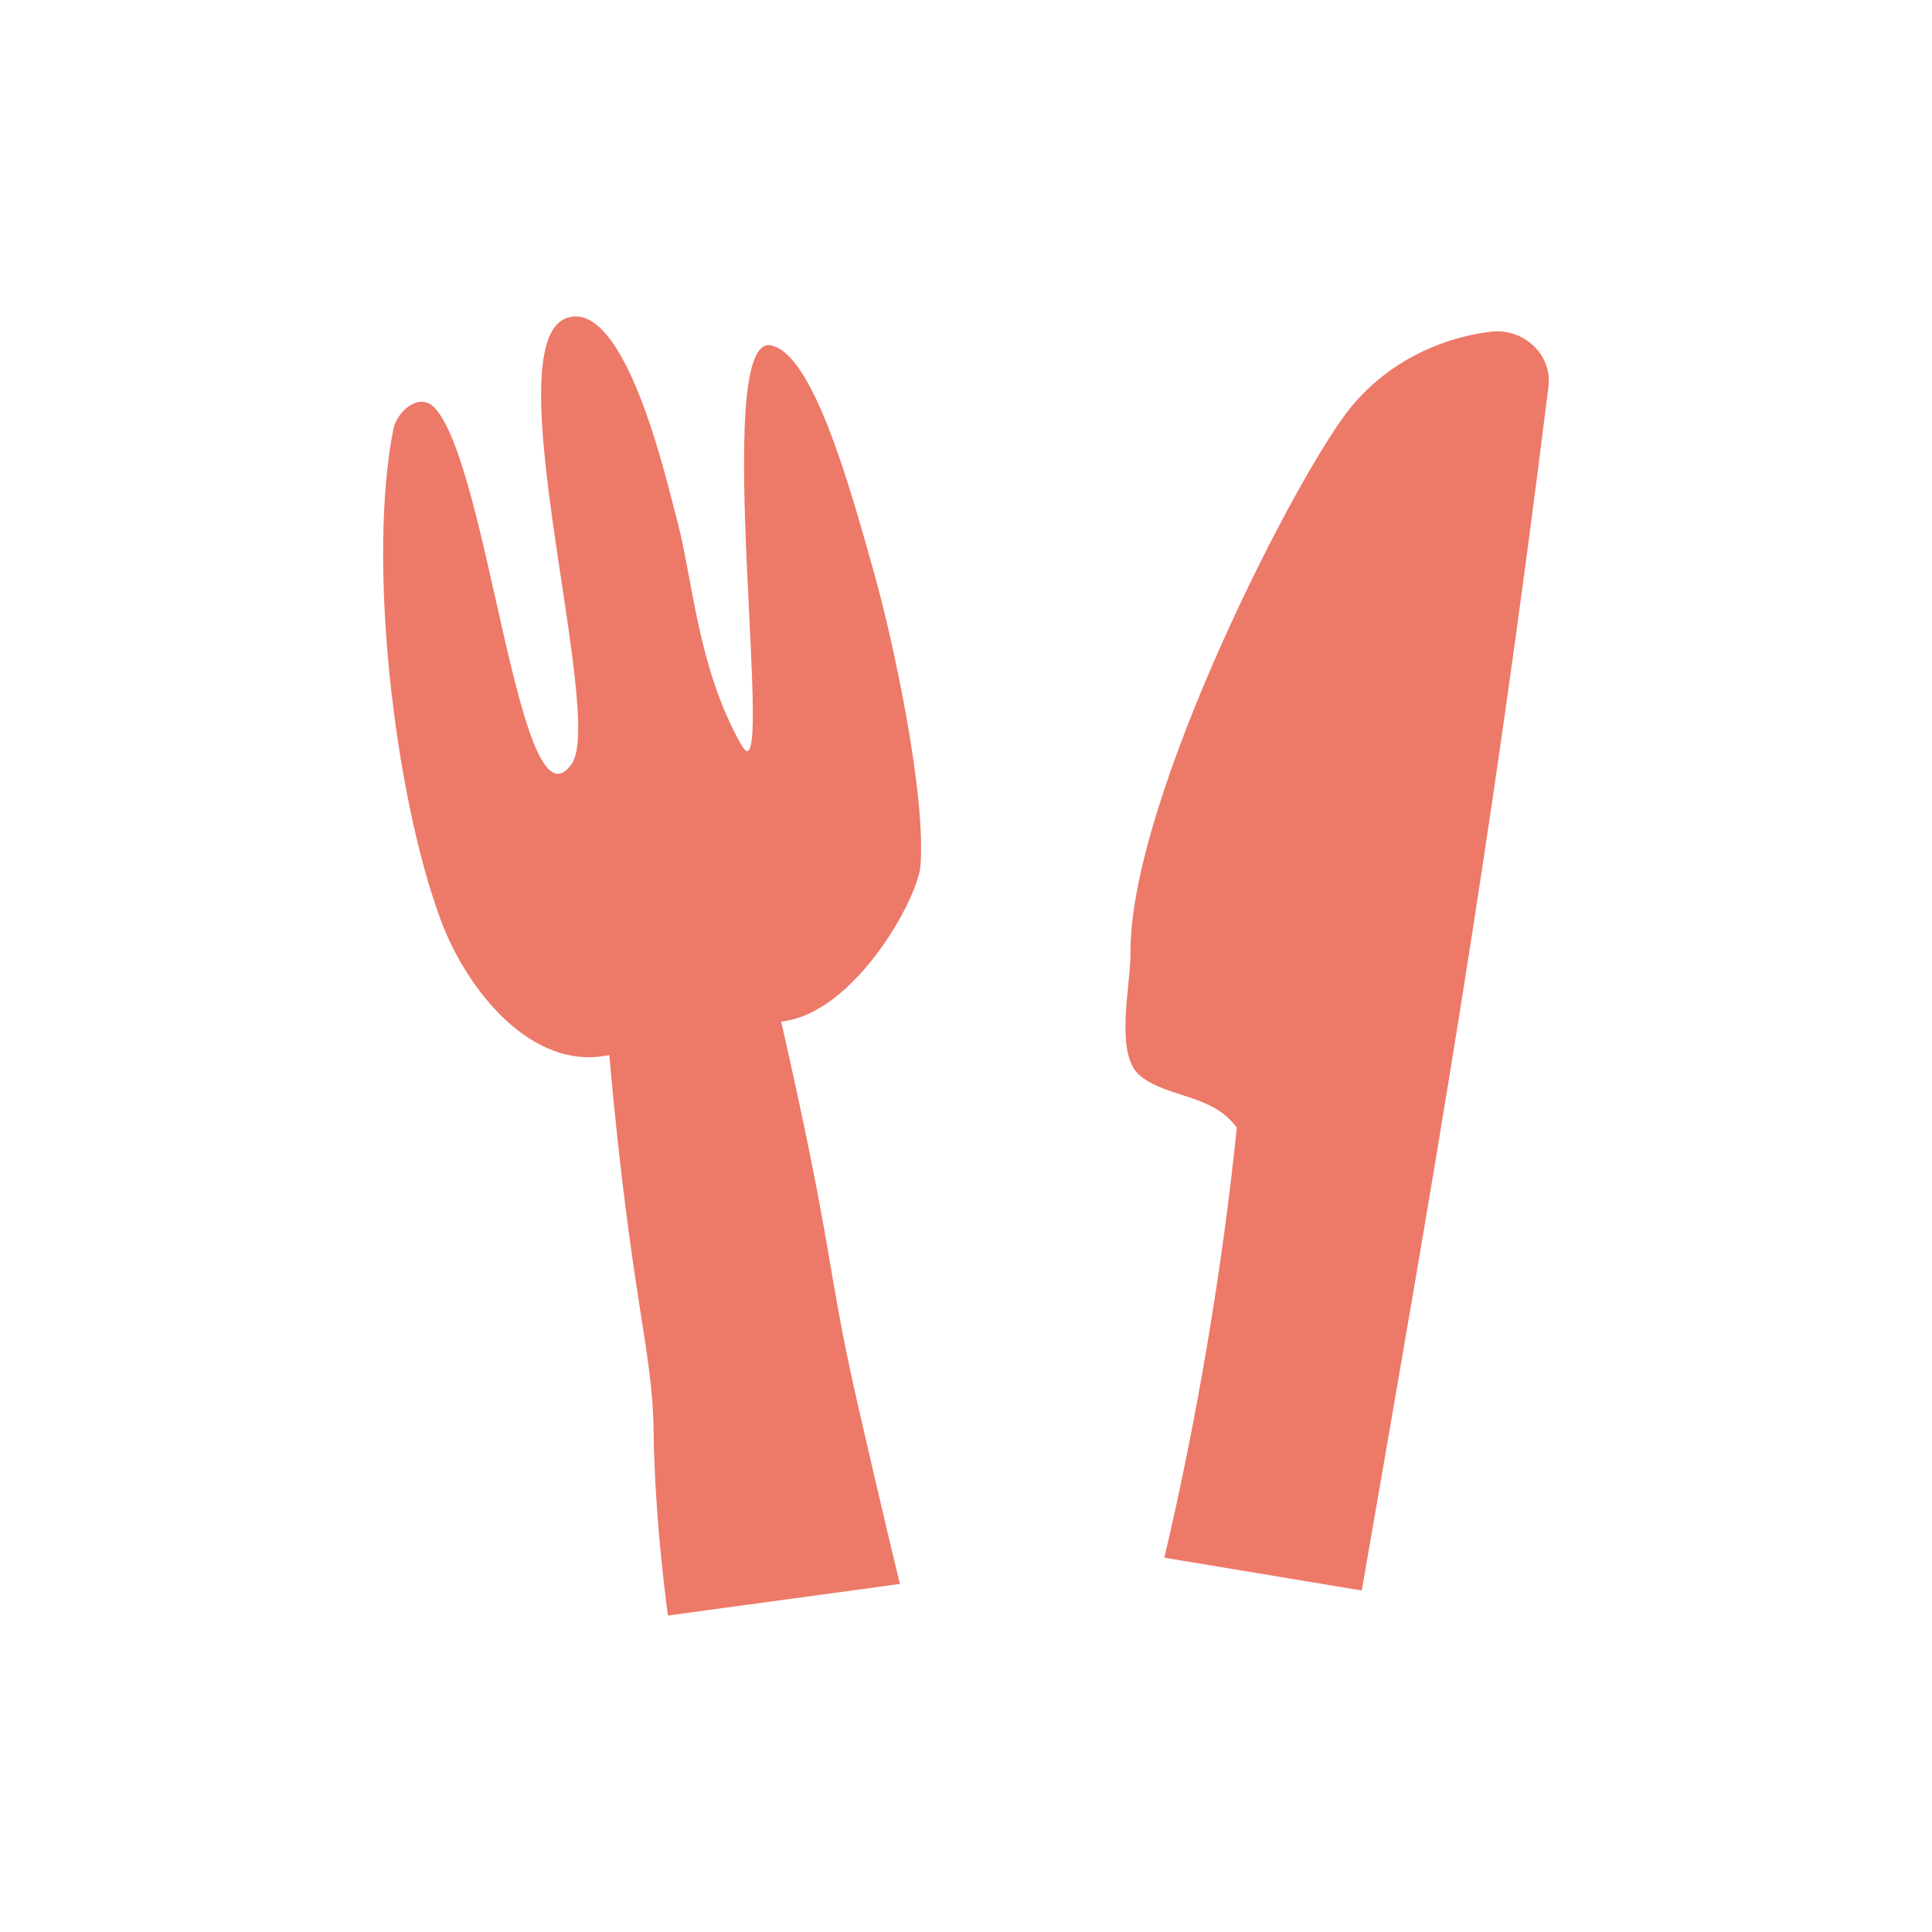 <svg width="46" height="46" viewBox="0 0 46 46" fill="none" xmlns="http://www.w3.org/2000/svg">
<path d="M18.599 24.32C19.888 29.999 19.667 30.105 20.394 33.311C20.934 35.685 21.426 37.713 21.426 37.713L15.904 38.465C15.904 38.465 15.587 36.253 15.561 34.035C15.538 32.147 15.023 30.901 14.506 25.119C12.657 25.519 11.102 23.561 10.485 21.882C9.384 18.892 8.742 13.345 9.368 10.208C9.448 9.807 9.993 9.297 10.371 9.734C11.651 11.203 12.371 19.957 13.611 18.189C14.416 17.043 11.739 8.181 13.492 7.572C14.904 7.082 15.895 11.565 16.09 12.264C16.498 13.733 16.587 15.859 17.652 17.738C18.524 19.277 16.893 7.947 18.351 8.223C19.354 8.413 20.221 11.535 20.815 13.653C21.273 15.283 22.05 18.915 21.916 20.615C21.854 21.402 20.338 24.146 18.597 24.322L18.599 24.32Z" fill="#ED7969"/>
<path d="M32.423 37.869C34.143 27.943 35.461 20.518 36.869 9.2C36.963 8.452 36.278 7.799 35.489 7.898C34.205 8.059 33.037 8.664 32.199 9.653C30.96 11.113 26.887 19.024 26.917 22.69C26.923 23.474 26.517 25.127 27.163 25.629C27.832 26.149 28.881 26.054 29.447 26.852C29.11 30.169 28.49 33.844 27.722 37.088" fill="#ED7969"/>
</svg>
